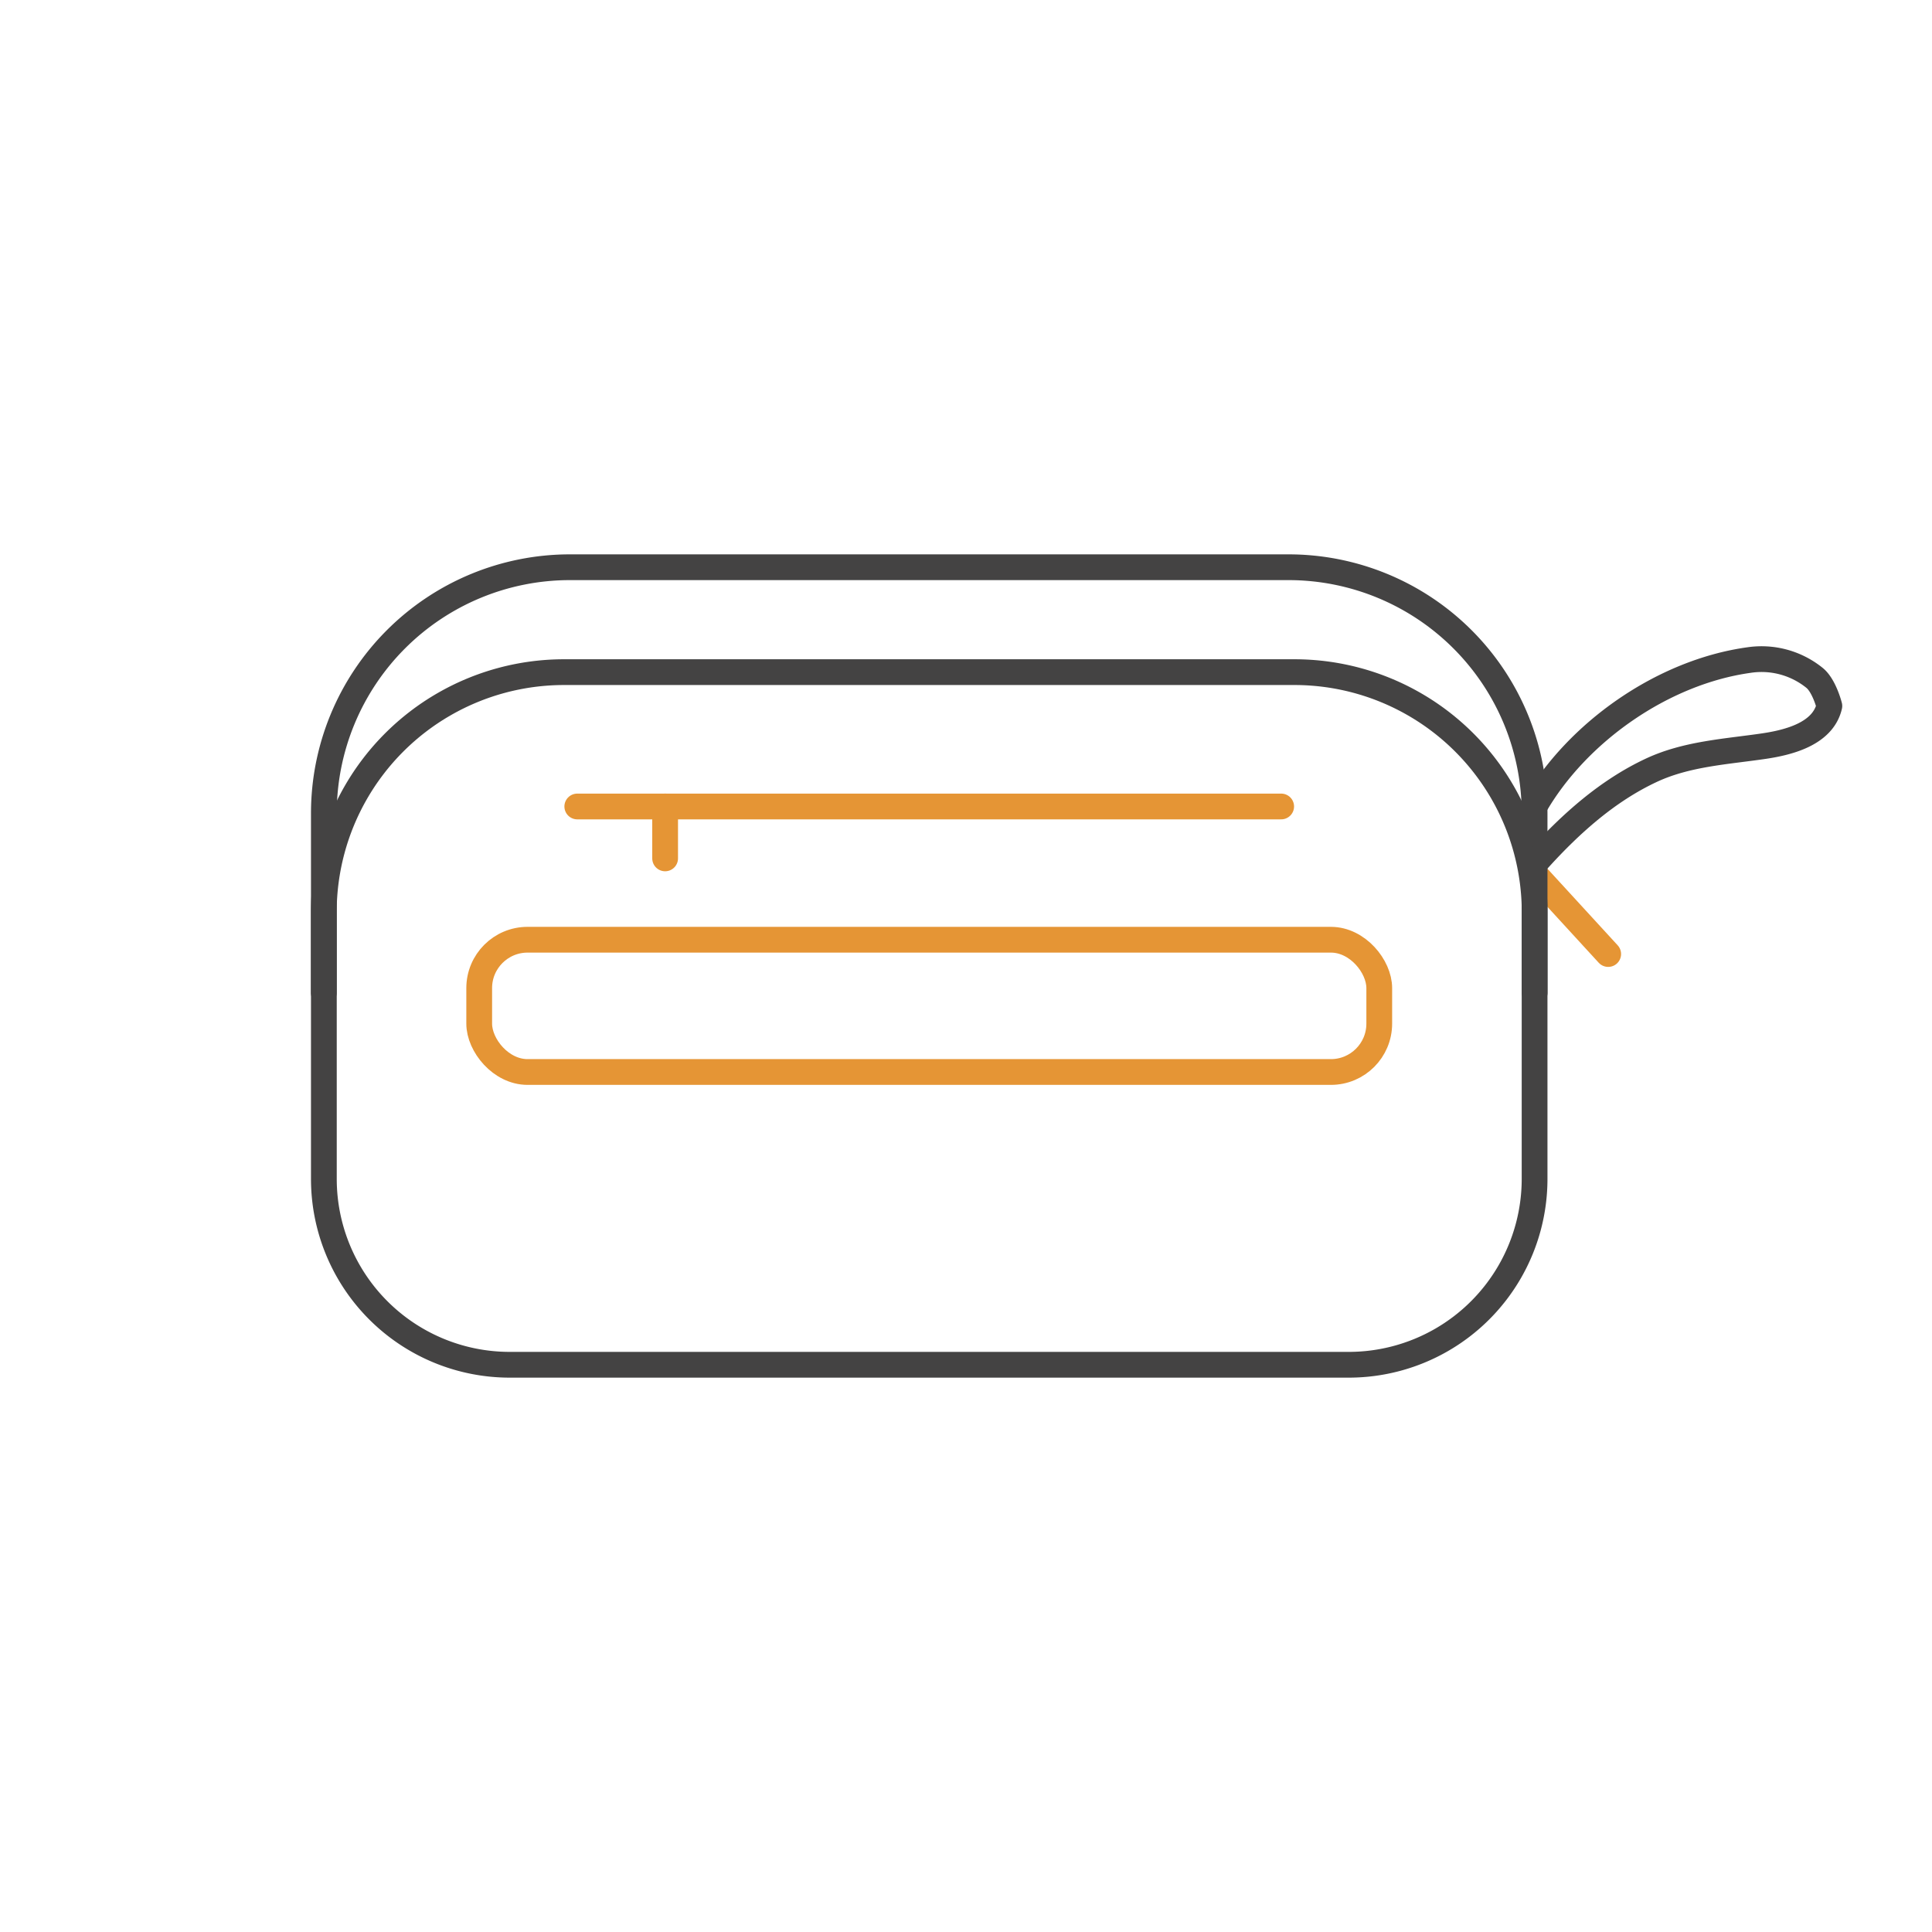 <svg xmlns="http://www.w3.org/2000/svg" viewBox="0 0 300 300"><path d="M238.29,135.68l11.43,12.46" fill="none" stroke="#e59535" stroke-linecap="round" stroke-linejoin="round" stroke-width="4"/><path d="M88.49,88.08H200.08a38.21,38.21,0,0,1,38.21,38.21v56.77a28.86,28.86,0,0,1-28.86,28.86H79.15a28.86,28.86,0,0,1-28.86-28.86V126.29A38.21,38.21,0,0,1,88.49,88.08Z" fill="none" stroke="#444343" stroke-linecap="round" stroke-linejoin="round" stroke-width="4"/><rect x="74.41" y="145.92" width="139.76" height="20.54" rx="7.51" fill="none" stroke="#e59535" stroke-linecap="round" stroke-linejoin="round" stroke-width="4"/><path d="M50.28,154.14V141.68a37.3,37.3,0,0,1,37.3-37.31H201a37.3,37.3,0,0,1,37.3,37.31v12.46" fill="none" stroke="#444343" stroke-linecap="round" stroke-linejoin="round" stroke-width="4"/><line x1="89.64" y1="125.23" x2="198.94" y2="125.23" fill="none" stroke="#e59535" stroke-linecap="round" stroke-linejoin="round" stroke-width="4"/><line x1="103.28" y1="125.23" x2="103.28" y2="133.29" fill="none" stroke="#e59535" stroke-linecap="round" stroke-linejoin="round" stroke-width="4"/><path d="M238.29,125.18c6.57-11.43,19.85-20.83,33.32-22.69a13.1,13.1,0,0,1,10.2,2.81c1.48,1.25,2.25,4.32,2.25,4.32-1,4.35-6.36,5.67-10.11,6.23-5.9.87-12,1.18-17.5,3.74-6.82,3.18-12.51,8.28-17.53,13.81" fill="none" stroke="#444343" stroke-linecap="round" stroke-linejoin="round" stroke-width="4"/></svg>